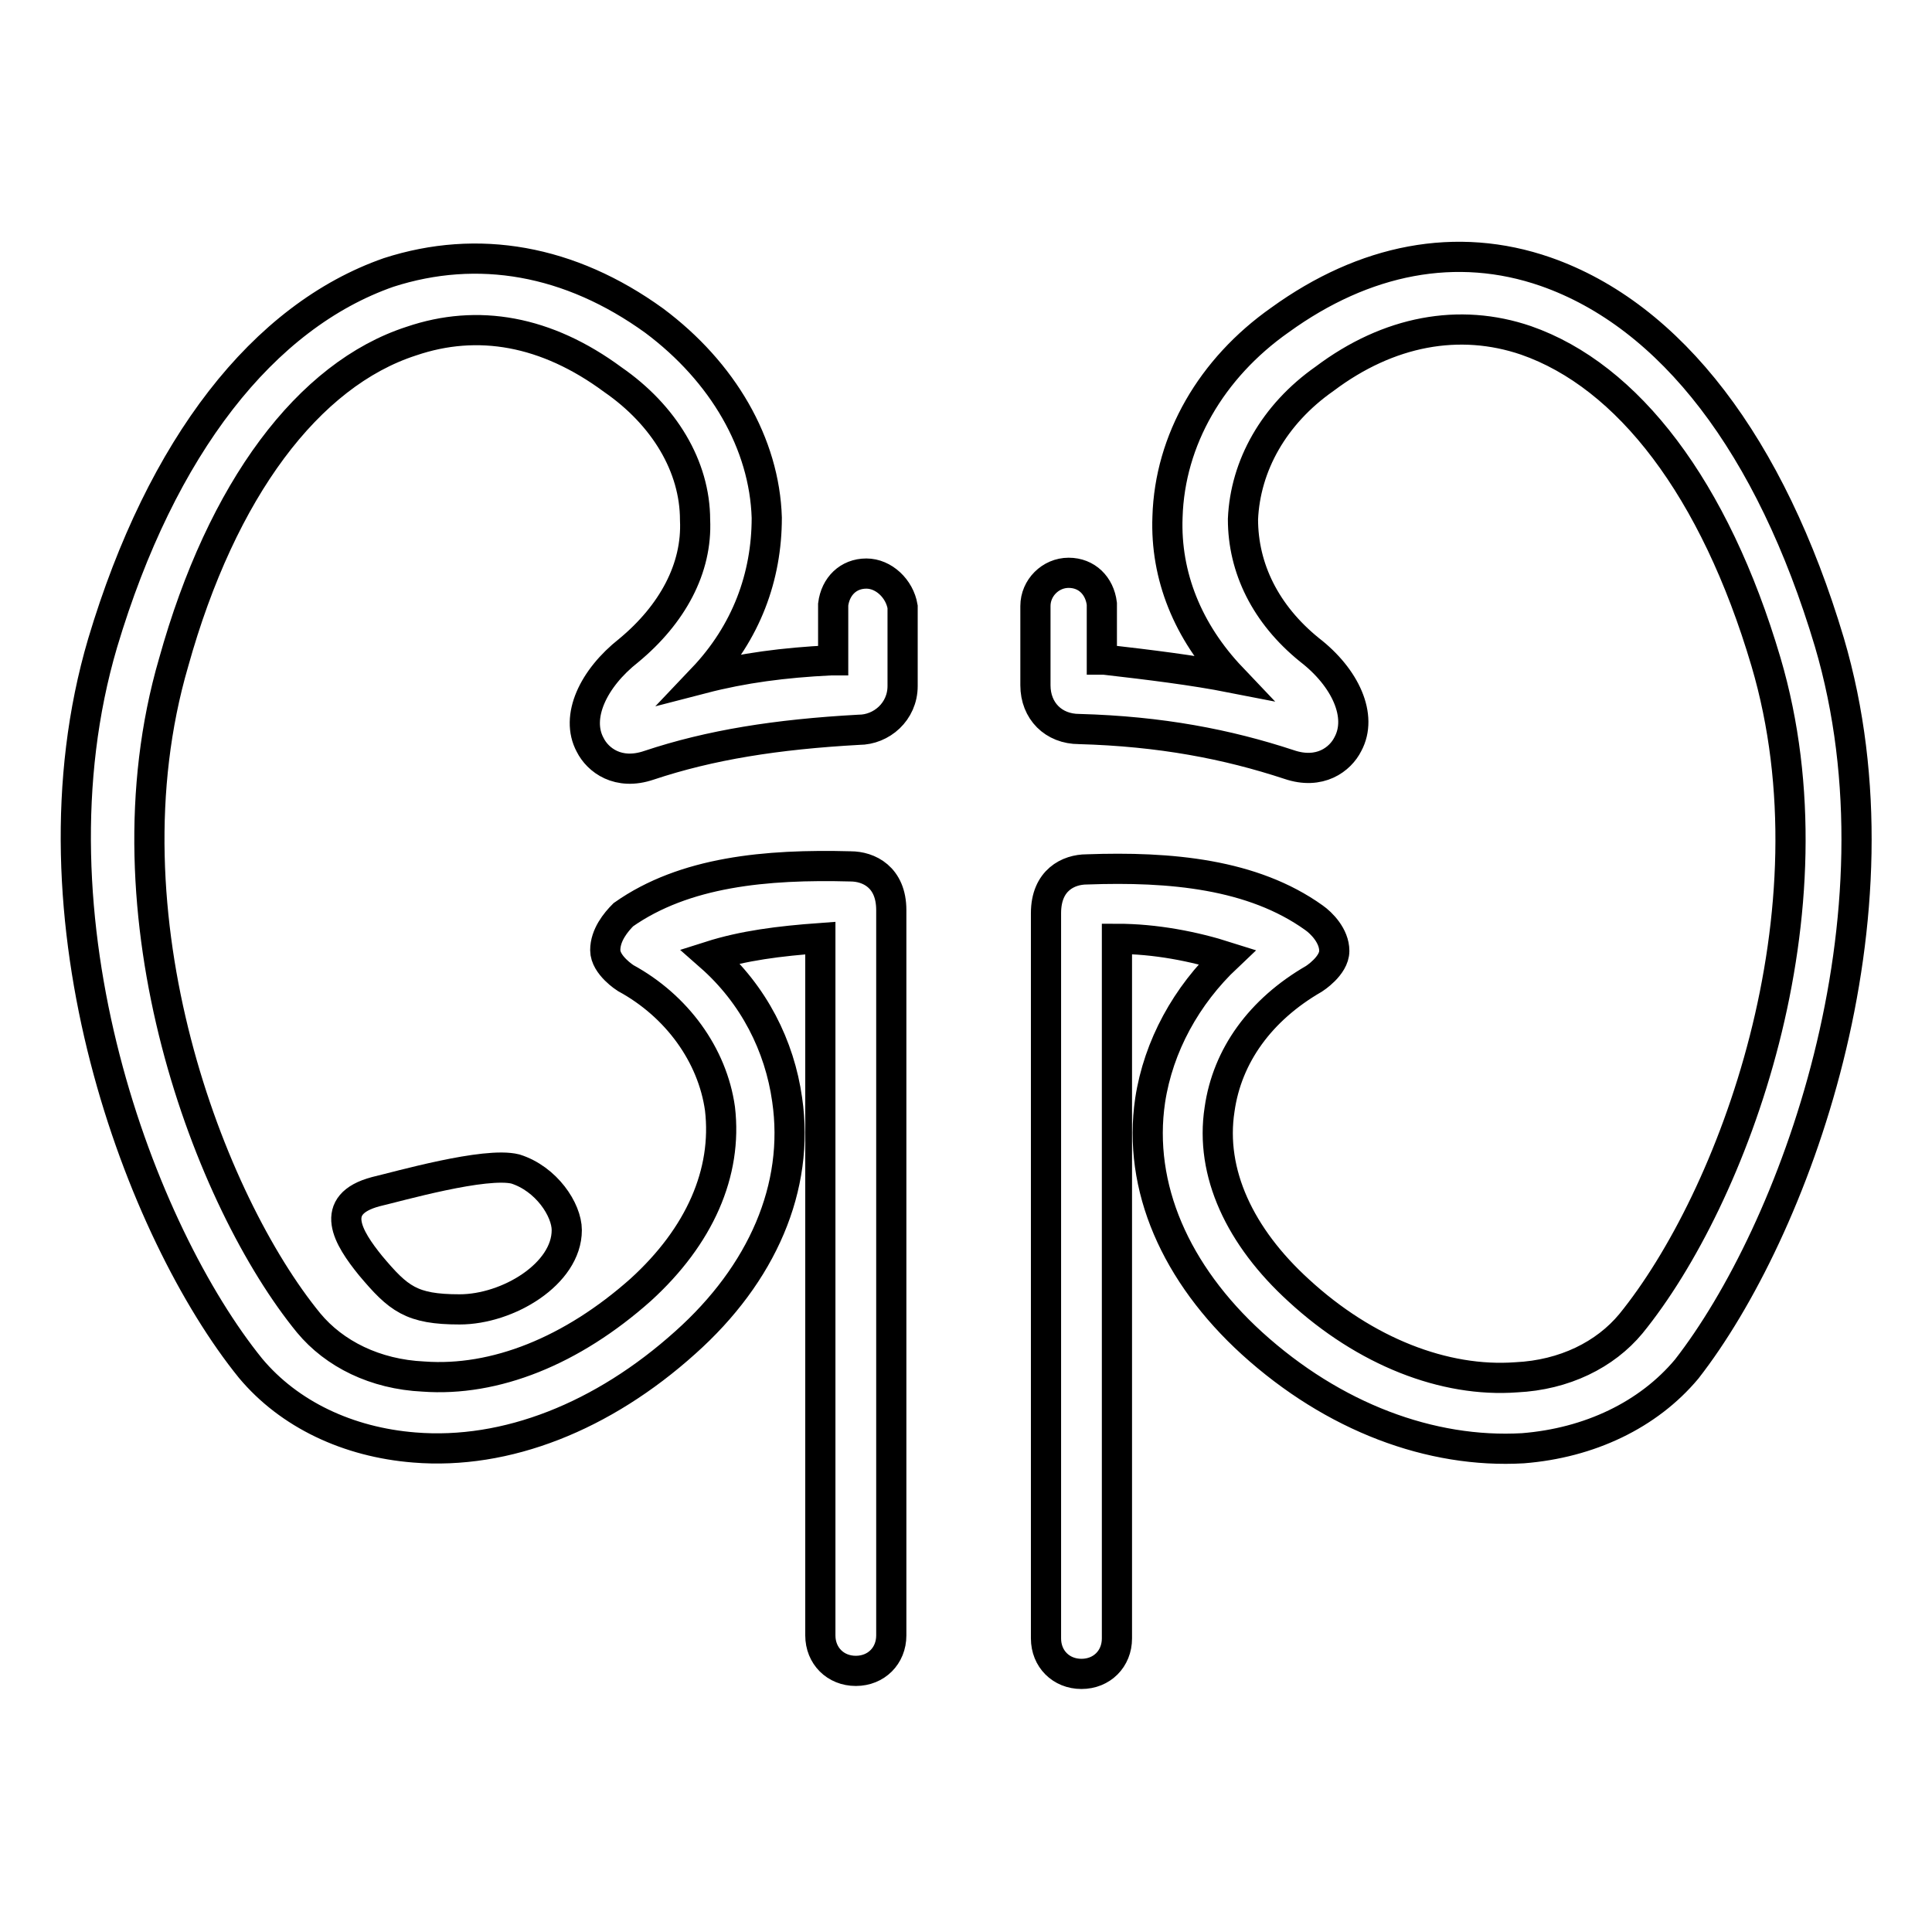 <?xml version="1.0" encoding="utf-8"?>
<!-- Svg Vector Icons : http://www.onlinewebfonts.com/icon -->
<!DOCTYPE svg PUBLIC "-//W3C//DTD SVG 1.1//EN" "http://www.w3.org/Graphics/SVG/1.1/DTD/svg11.dtd">
<svg version="1.1" xmlns="http://www.w3.org/2000/svg" xmlns:xlink="http://www.w3.org/1999/xlink" x="0px" y="0px" viewBox="0 0 256 256" enable-background="new 0 0 256 256" xml:space="preserve">
<g> <path stroke-width="4" fill-opacity="0" stroke="#000000"  d="M49.8,157.9c-6.4,1.7-3.7,6.1-0.7,9.8c3.7,4.4,5.4,5.8,11.8,5.8c6.4,0,14.2-4.7,14.2-10.5 c0-2.7-2.7-6.8-6.8-8.1C64.3,153.9,52.8,157.2,49.8,157.9z"/> <path stroke-width="4" fill-opacity="0" stroke="#000000"  d="M114.8,76c-2.4,0-4.1,1.7-4.4,4.1v7.4H110c-6.1,0.3-11.5,1-16.9,2.4c5.8-6.1,8.5-13.5,8.5-21.3 c-0.3-9.8-5.8-19.3-14.9-26.1c-11.2-8.1-23.4-10.2-35.2-6.4c-16.6,5.8-30.1,23-37.9,49.1c-10.8,36.6,5.1,78.2,19.6,96.1 c5.1,6.1,12.9,9.8,21.7,10.5c12.2,1,25-4.1,35.9-13.9c10.2-9.1,15.2-20.6,13.5-32.2c-1-7.1-4.4-13.9-10.2-19 c4.4-1.4,9.1-2,14.6-2.4v92.4c0,2.7,2,4.7,4.7,4.7c2.7,0,4.7-2,4.7-4.7v-96.1c0-4.4-3-5.8-5.4-5.8c-11.2-0.3-22,0.7-30.1,6.4 c-1,1-2.4,2.7-2.4,4.7s2.7,3.7,2.7,3.7c6.8,3.7,11.5,10.2,12.5,17.3c1,8.5-2.7,16.9-10.5,24c-9.1,8.1-19.3,12.2-28.8,11.5 c-6.4-0.3-11.8-3-15.2-7.1C27.8,159.3,13.2,121.4,23,87.8c6.4-23,17.9-38.2,31.5-42.6c8.8-3,17.9-1.4,26.7,5.1 C88,55,92.1,61.8,92.1,68.9c0.3,6.4-3,12.5-8.8,17.3c-4.7,3.7-7.1,8.8-5.1,12.5c1,2,3.7,4.1,7.8,2.7c8.1-2.7,16.9-4.1,27.8-4.7 c3,0,5.8-2.4,5.8-5.8V80.4C119.2,78,117.1,76,114.8,76z M242.4,85.1c-7.8-26.1-21-43.3-37.6-49.1c-11.8-4.1-24-1.7-35.2,6.4 c-9.1,6.4-14.6,15.9-14.9,26.1c-0.3,7.8,2.7,15.2,8.5,21.3c-5.1-1-10.8-1.7-16.9-2.4h-0.3v-7.4c-0.3-2.4-2-4.1-4.4-4.1 c-2.4,0-4.4,2-4.4,4.4v10.5c0,3.4,2.4,5.8,5.8,5.8c10.8,0.3,19.6,2,27.8,4.7c4.1,1.4,6.8-0.7,7.8-2.7c2-3.7-0.3-8.8-5.1-12.5 c-5.8-4.7-8.8-10.8-8.8-17.3c0.3-7.1,4.1-13.9,10.8-18.6c8.5-6.4,17.9-8.1,26.7-5.1c13.5,4.7,25,19.6,31.8,42.6 c9.8,33.2-4.4,71.1-17.9,87.7c-3.4,4.1-8.8,6.8-15.2,7.1c-9.5,0.7-20-3.4-28.8-11.5c-7.8-7.1-11.8-15.6-10.5-24 c1-7.1,5.4-13.2,12.5-17.3c0,0,2.7-1.7,2.7-3.7s-1.7-3.7-2.7-4.4c-8.1-5.8-19-6.8-30.1-6.4c-2.4,0-5.4,1.4-5.4,5.8v96.1 c0,2.7,2,4.7,4.7,4.7s4.7-2,4.7-4.7v-2.4v-0.3v-90c5.1,0,10.2,1,14.6,2.4c-5.4,5.1-9.1,11.8-10.2,19c-1.7,11.5,3.4,23,13.5,32.2 c10.8,9.8,23.7,14.6,35.9,13.9c8.8-0.7,16.6-4.4,21.7-10.5C237.6,163.3,253.2,121.7,242.4,85.1L242.4,85.1z"/></g>
</svg>
